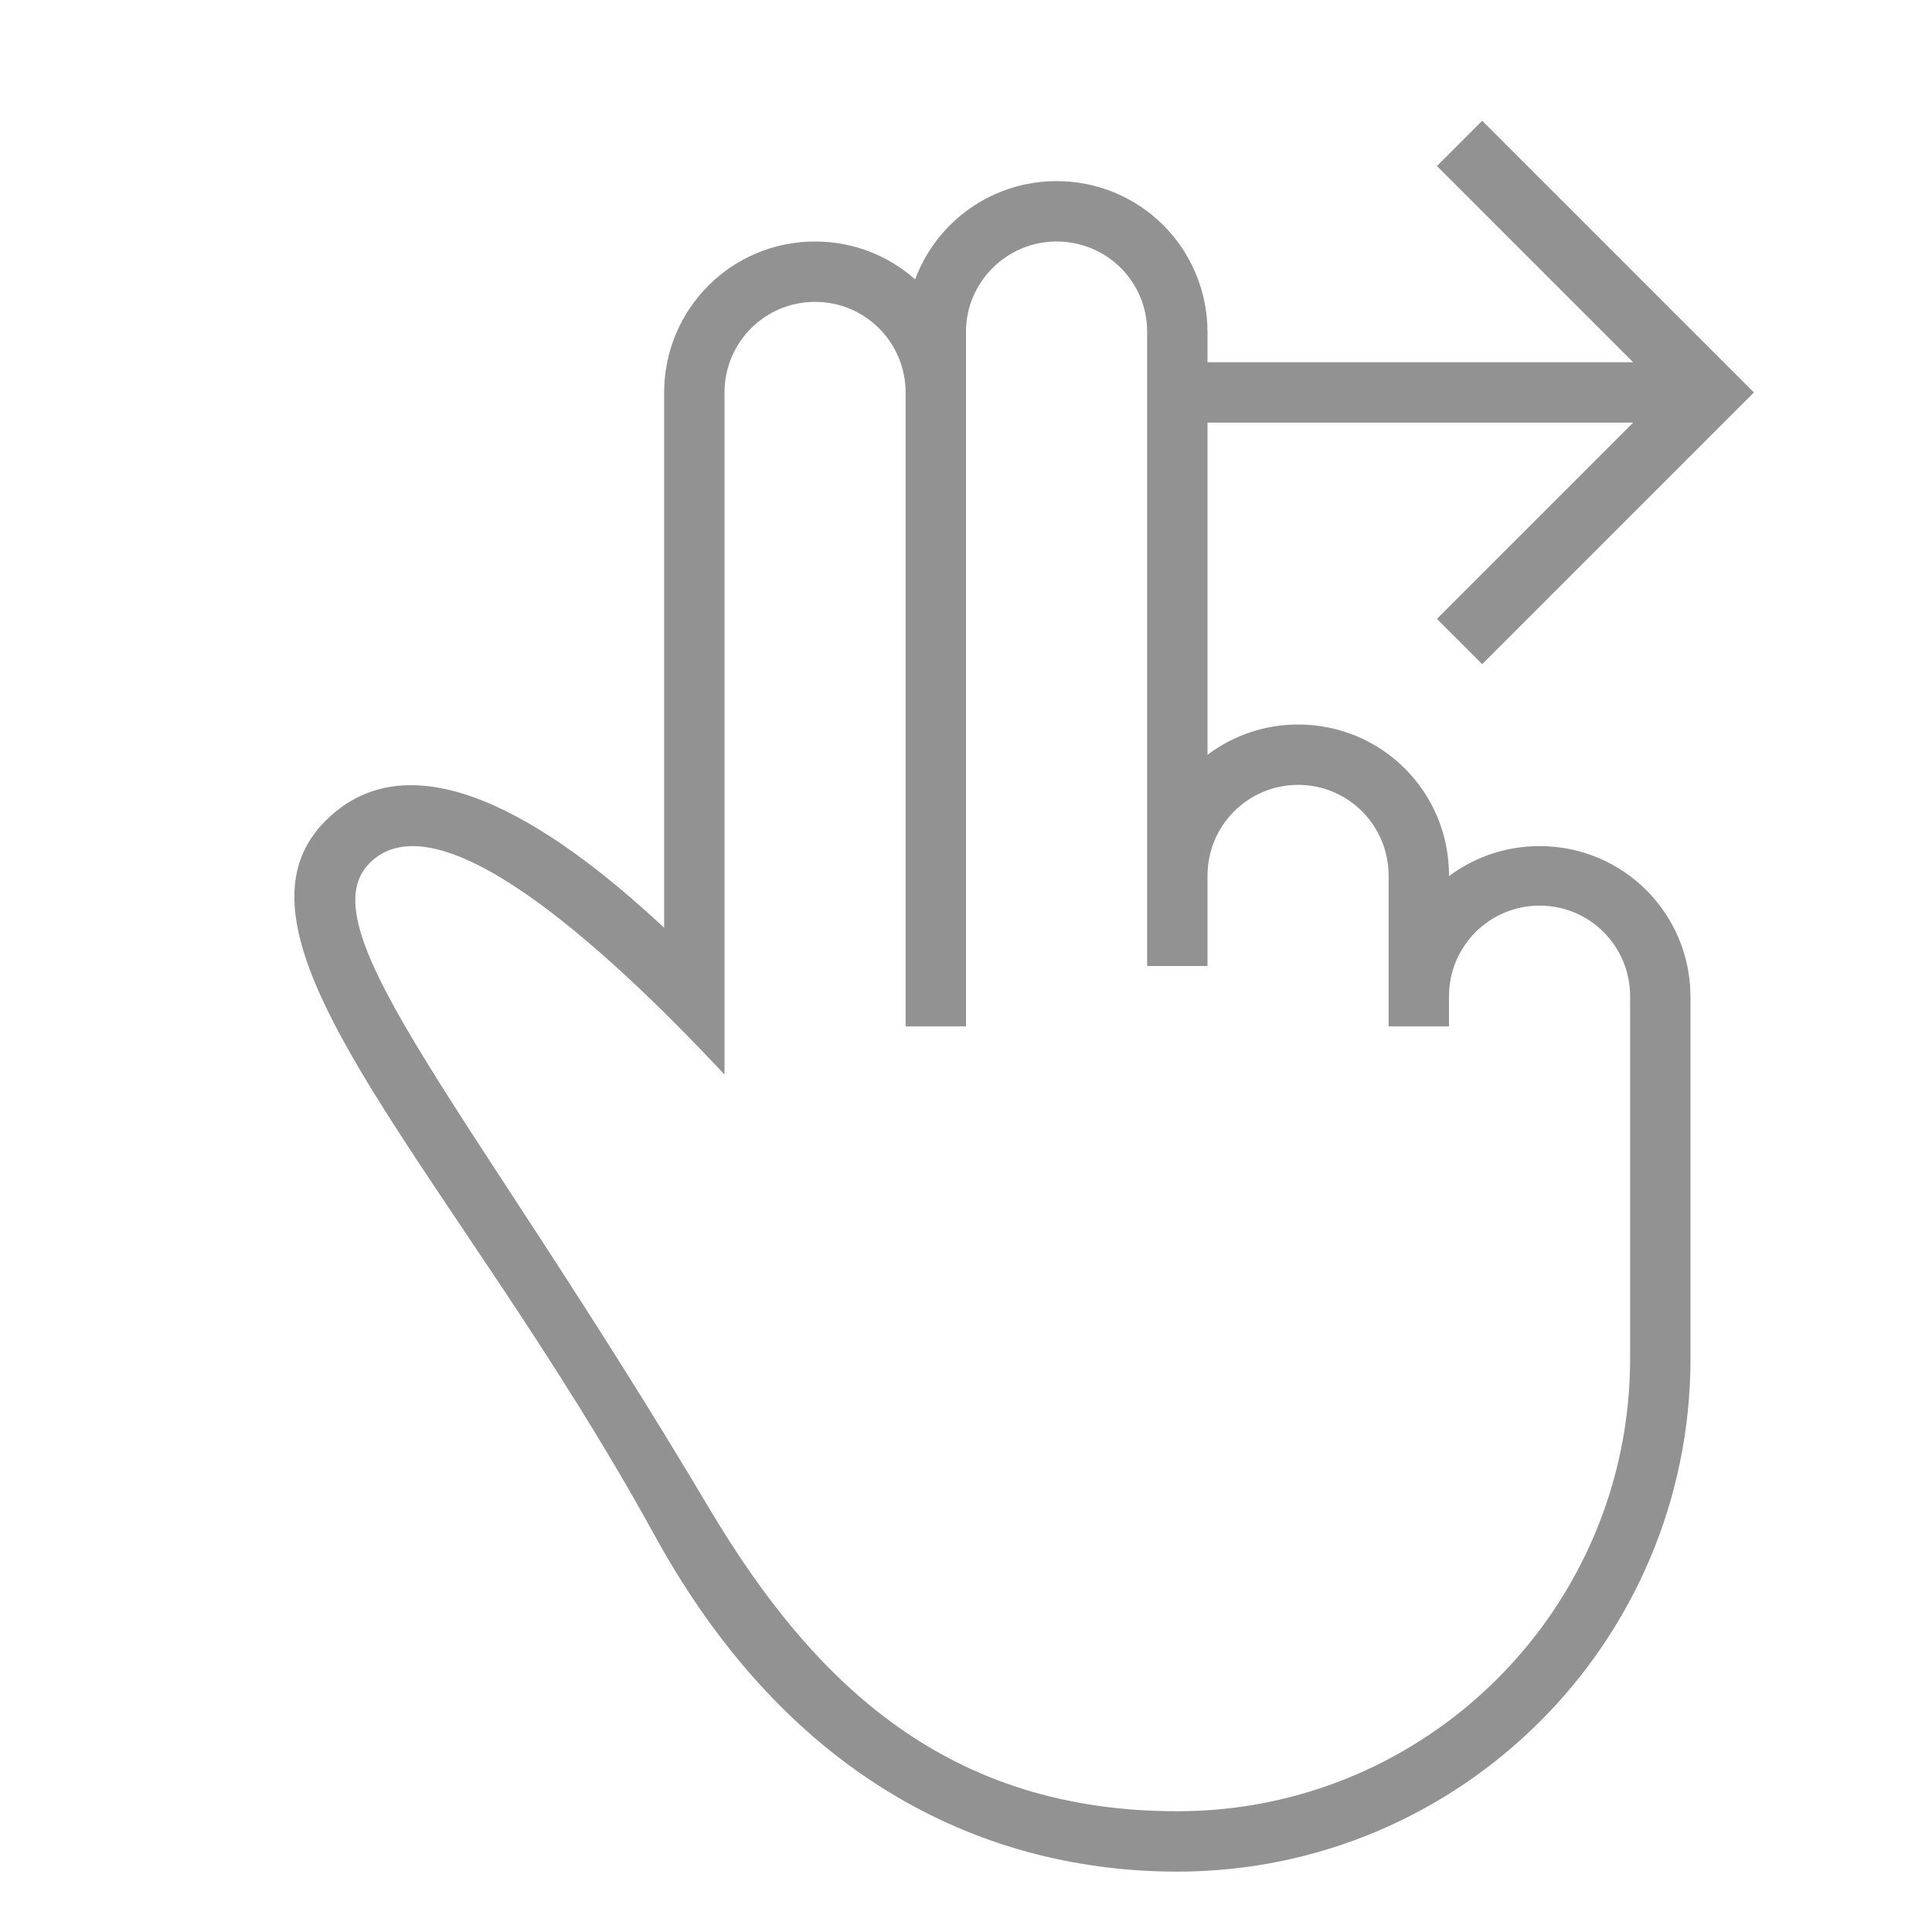 <?xml version="1.0" ?><svg height="32px" version="1.1" viewBox="0 0 32 32" width="32px" xmlns="http://www.w3.org/2000/svg" xmlns:sketch="http://www.bohemiancoding.com/sketch/ns" xmlns:xlink="http://www.w3.org/1999/xlink"><title/><desc/><defs/><g fill="none" fill-rule="evenodd" id="Page-1" stroke="none" stroke-width="1"><g fill="#929292" id="icon-9-two-fingers-swipe-right"><path d="M20,7 L27.05,7 L23.8,10.25 L24.55,11 L29.05,6.5 L24.55,2 L23.8,2.75 L27.05,6 L20,6 L20,5.503 C20,4.121 18.89,3 17.5,3 C16.427,3 15.512,3.675 15.157,4.627 C14.717,4.237 14.138,4 13.5,4 C12.119,4 11,5.115 11,6.508 L11,15.367 L11,15.367 C9.045,13.538 6.813,12.174 5.391,13.596 C3.404,15.583 7.577,19.483 10.841,25.428 C13.102,29.547 16.387,31 19.5,31 C24.194,31 28,27.194 28,22.5 L28,16.514 C28,15.134 26.89,14.014 25.5,14.014 C24.937,14.014 24.418,14.199 24,14.511 L24,14.498 C24,13.118 22.89,12 21.5,12 C20.937,12 20.418,12.187 20,12.502 L20,7 L20,7 Z M19.5,30 C15.74,30 13.51,27.949 11.747,24.983 C7.835,18.401 5.034,15.389 6.121,14.296 C7.232,13.179 9.942,15.598 12,17.798 L12,6.505 C12,5.667 12.672,5 13.5,5 C14.334,5 15,5.674 15,6.505 L15,17 L16,17 L16,5.491 C16,4.676 16.672,4 17.5,4 C18.334,4 19,4.667 19,5.491 L19,16 L20,16 L20,14.506 C20,13.672 20.672,13 21.5,13 C22.334,13 23,13.674 23,14.506 L23,17 L24,17 L24,16.502 C24,15.671 24.672,15 25.5,15 C26.334,15 27,15.672 27,16.502 L27,18.749 L27,22.5 C27,26.642 23.642,30 19.5,30 L19.5,30 Z" id="two-fingers-swipe-right"/></g></g></svg>